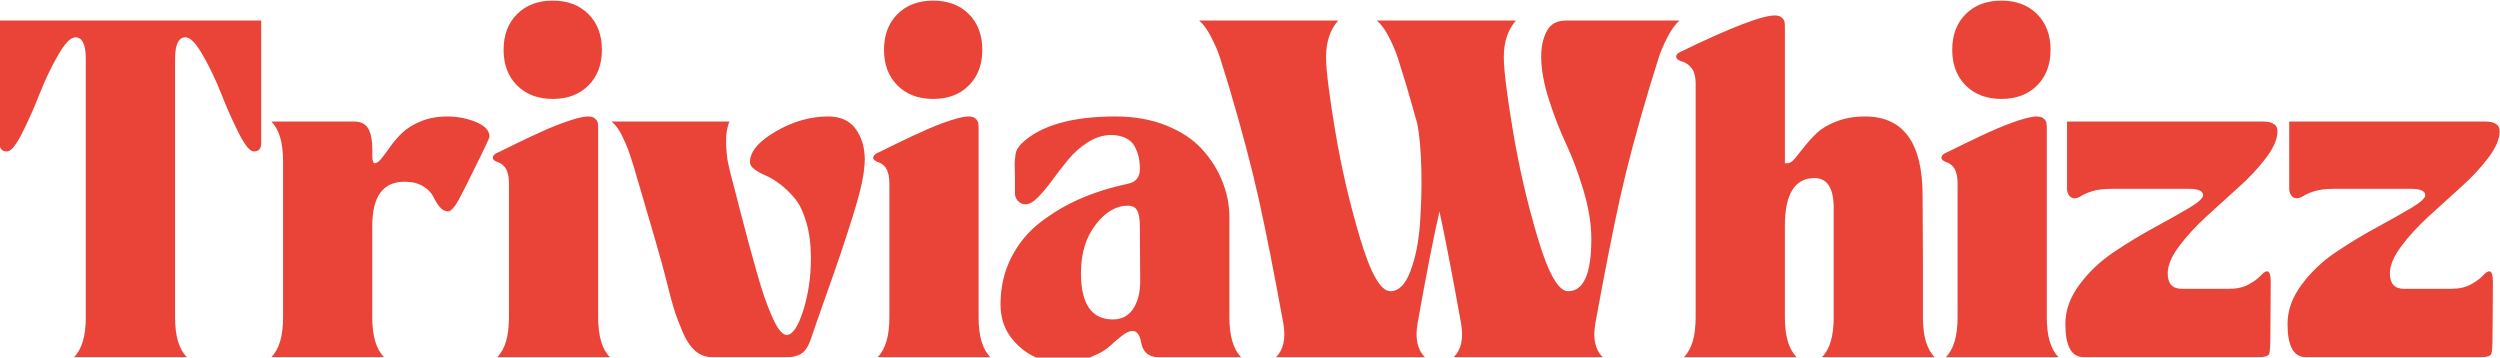 <?xml version="1.0" encoding="utf-8"?>
<!-- Generator: Adobe Illustrator 26.0.1, SVG Export Plug-In . SVG Version: 6.00 Build 0)  -->
<svg version="1.1" id="Layer_1" xmlns="http://www.w3.org/2000/svg" xmlns:xlink="http://www.w3.org/1999/xlink" x="0px" y="0px"
	 viewBox="0 0 1000 143" style="enable-background:new 0 0 1000 143;" xml:space="preserve">
<style type="text/css">
	.st0{fill:#EA4338;}
</style>
<g>
	<path class="st0" d="M2.81,60.59c-1.98,0-2.96-1.08-2.96-3.23V8.2h104.63v49.15c0,2.16-0.99,3.23-2.96,3.23
		c-1.53,0-3.5-2.38-5.92-7.14c-2.42-4.76-4.76-9.99-7-15.69c-2.24-5.7-4.74-10.93-7.47-15.69c-2.74-4.76-5.05-7.14-6.93-7.14
		c-2.78,0-4.17,2.87-4.17,8.62v103.42c0,7.45,1.57,12.75,4.71,15.89H29.61c3.14-3.14,4.71-8.44,4.71-15.89V23.55
		c0-5.74-1.39-8.62-4.17-8.62c-1.88,0-4.2,2.38-6.93,7.14c-2.74,4.76-5.23,9.99-7.47,15.69c-2.24,5.7-4.58,10.93-7,15.69
		C6.32,58.21,4.34,60.59,2.81,60.59z"/>
	<path class="st0" d="M108.52,142.86c3.14-3.14,4.71-8.44,4.71-15.89V64.49c0-7.45-1.57-12.75-4.71-15.89h32.99
		c2.78,0,4.71,0.94,5.79,2.83c1.08,1.89,1.62,4.67,1.62,8.35v2.29c0,2.15,0.31,3.23,0.94,3.23c0.81,0,1.73-0.65,2.76-1.95
		c1.03-1.3,2.2-2.87,3.5-4.71c1.3-1.84,2.87-3.66,4.71-5.45c1.84-1.8,4.33-3.34,7.47-4.65c3.14-1.3,6.69-1.95,10.64-1.95
		c4.04,0,7.85,0.74,11.45,2.22c3.59,1.48,5.39,3.43,5.39,5.86c0,0.54-2.42,5.66-7.27,15.35c-0.36,0.81-0.88,1.86-1.55,3.16
		c-0.67,1.3-1.19,2.31-1.55,3.03c-0.36,0.72-0.81,1.6-1.35,2.63c-0.54,1.03-0.99,1.84-1.35,2.42c-0.36,0.58-0.76,1.14-1.21,1.68
		c-0.45,0.54-0.85,0.94-1.21,1.21c-0.36,0.27-0.72,0.4-1.08,0.4c-1.26,0-2.38-0.61-3.37-1.82c-0.99-1.21-1.84-2.58-2.56-4.11
		c-0.72-1.53-2.07-2.89-4.04-4.11c-1.98-1.21-4.44-1.82-7.41-1.82c-8.62,0-12.93,5.88-12.93,17.64v36.63
		c0,7.45,1.57,12.75,4.71,15.89H108.52z"/>
	<path class="st0" d="M197.13,63.01c0-0.63,0.49-1.21,1.48-1.75c0.27-0.09,1.35-0.61,3.23-1.55c1.88-0.94,3.57-1.77,5.05-2.49
		c1.48-0.72,3.41-1.64,5.79-2.76c2.38-1.12,4.56-2.11,6.53-2.96c1.97-0.85,4.02-1.66,6.13-2.42c2.11-0.76,4.02-1.37,5.72-1.82
		c1.7-0.45,3.1-0.67,4.17-0.67c1.26,0,2.2,0.29,2.83,0.88c0.63,0.59,0.99,1.17,1.08,1.75c0.09,0.58,0.13,1.46,0.13,2.63v75.14
		c0,7.45,1.57,12.75,4.71,15.89h-45.11c3.14-3.14,4.71-8.44,4.71-15.89V75.26v-0.81c0-0.54,0-0.96,0-1.28
		c0-0.31-0.02-0.78-0.07-1.41c-0.05-0.63-0.11-1.17-0.2-1.62c-0.09-0.45-0.25-0.99-0.47-1.62c-0.23-0.63-0.49-1.14-0.81-1.55
		c-0.32-0.4-0.72-0.81-1.21-1.21c-0.49-0.4-1.06-0.69-1.68-0.88C197.8,64.45,197.13,63.82,197.13,63.01z M206.83,5.64
		c3.59-3.59,8.35-5.39,14.27-5.39c5.93,0,10.68,1.8,14.27,5.39c3.59,3.59,5.39,8.35,5.39,14.27c0,5.93-1.8,10.68-5.39,14.27
		c-3.59,3.59-8.35,5.39-14.27,5.39c-5.92,0-10.68-1.79-14.27-5.39c-3.59-3.59-5.39-8.35-5.39-14.27
		C201.44,13.99,203.24,9.23,206.83,5.64z"/>
	<path class="st0" d="M256.11,75.53c-0.27-0.9-0.72-2.42-1.35-4.58c-0.63-2.15-1.1-3.75-1.41-4.78c-0.32-1.03-0.76-2.42-1.35-4.17
		c-0.59-1.75-1.1-3.14-1.55-4.17c-0.45-1.03-0.99-2.2-1.62-3.5c-0.63-1.3-1.28-2.4-1.95-3.3c-0.67-0.9-1.41-1.7-2.22-2.42h47.13
		c-0.99,2.34-1.44,5.16-1.35,8.48c0.09,3.32,0.36,6.06,0.81,8.21c0.45,2.15,1.3,5.57,2.56,10.23c0.54,2.07,1.44,5.54,2.69,10.44
		c1.26,4.89,2.27,8.73,3.03,11.51c0.76,2.78,1.75,6.33,2.96,10.64c1.21,4.31,2.27,7.77,3.16,10.37c0.9,2.6,1.91,5.21,3.03,7.81
		c1.12,2.6,2.18,4.53,3.16,5.79c0.99,1.26,1.93,1.89,2.83,1.89c2.33,0,4.53-3.23,6.6-9.7c2.06-6.46,3.1-13.47,3.1-21.01
		c0-5.39-0.61-10.14-1.82-14.27c-1.21-4.13-2.72-7.29-4.51-9.49c-1.8-2.2-3.75-4.11-5.86-5.72c-2.11-1.62-4.06-2.8-5.86-3.57
		c-1.8-0.76-3.3-1.59-4.51-2.49c-1.21-0.9-1.82-1.84-1.82-2.83c0-4.22,3.43-8.33,10.3-12.32c6.87-3.99,13.85-5.99,20.94-5.99
		c4.94,0,8.62,1.66,11.04,4.98c2.42,3.32,3.64,7.41,3.64,12.25c0,2.51-0.38,5.59-1.14,9.22c-0.76,3.64-2.02,8.24-3.77,13.8
		c-1.75,5.57-3.28,10.28-4.58,14.14c-1.3,3.86-3.32,9.65-6.06,17.37c-2.74,7.72-4.65,13.2-5.72,16.43
		c-0.63,1.98-1.35,3.55-2.15,4.71c-0.81,1.17-1.75,1.98-2.83,2.42c-1.08,0.45-1.93,0.72-2.56,0.81c-0.63,0.09-1.62,0.13-2.96,0.13
		h-29.49c-2.42,0-4.6-0.83-6.53-2.49c-1.93-1.66-3.61-4.17-5.05-7.54c-1.44-3.37-2.56-6.33-3.37-8.89
		c-0.81-2.56-1.75-6.04-2.83-10.44c-0.27-1.17-0.49-2.06-0.67-2.69C264.51,104.26,261.14,92.5,256.11,75.53z"/>
	<path class="st0" d="M349.3,63.01c0-0.63,0.49-1.21,1.48-1.75c0.27-0.09,1.35-0.61,3.23-1.55c1.88-0.94,3.57-1.77,5.05-2.49
		c1.48-0.72,3.41-1.64,5.79-2.76c2.38-1.12,4.56-2.11,6.53-2.96c1.97-0.85,4.02-1.66,6.13-2.42c2.11-0.76,4.02-1.37,5.72-1.82
		c1.7-0.45,3.1-0.67,4.17-0.67c1.26,0,2.2,0.29,2.83,0.88c0.63,0.59,0.99,1.17,1.08,1.75c0.09,0.58,0.13,1.46,0.13,2.63v75.14
		c0,7.45,1.57,12.75,4.71,15.89h-45.11c3.14-3.14,4.71-8.44,4.71-15.89V75.26v-0.81c0-0.54,0-0.96,0-1.28
		c0-0.31-0.02-0.78-0.07-1.41c-0.05-0.63-0.11-1.17-0.2-1.62c-0.09-0.45-0.25-0.99-0.47-1.62c-0.23-0.63-0.49-1.14-0.81-1.55
		c-0.32-0.4-0.72-0.81-1.21-1.21c-0.49-0.4-1.06-0.69-1.68-0.88C349.97,64.45,349.3,63.82,349.3,63.01z M358.99,5.64
		c3.59-3.59,8.35-5.39,14.27-5.39c5.93,0,10.68,1.8,14.27,5.39c3.59,3.59,5.39,8.35,5.39,14.27c0,5.93-1.8,10.68-5.39,14.27
		c-3.59,3.59-8.35,5.39-14.27,5.39c-5.92,0-10.68-1.79-14.27-5.39c-3.59-3.59-5.39-8.35-5.39-14.27
		C353.61,13.99,355.4,9.23,358.99,5.64z"/>
	<path class="st0" d="M400.2,121.86c0-6.91,1.44-13.2,4.31-18.85c2.87-5.66,6.8-10.39,11.78-14.21c4.98-3.81,10.35-6.96,16.09-9.43
		c5.74-2.47,11.99-4.42,18.72-5.86c3.23-0.63,4.85-2.6,4.85-5.93c0-1.7-0.16-3.28-0.47-4.71c-0.32-1.44-0.85-2.87-1.62-4.31
		c-0.76-1.44-1.97-2.56-3.64-3.37c-1.66-0.81-3.66-1.21-5.99-1.21c-3.14,0.09-6.19,1.08-9.16,2.96c-2.96,1.89-5.57,4.2-7.81,6.94
		c-2.25,2.74-4.36,5.45-6.33,8.15c-1.97,2.69-3.88,4.98-5.72,6.87c-1.84,1.89-3.52,2.83-5.05,2.83c-1.08,0-2.04-0.43-2.9-1.28
		c-0.85-0.85-1.28-1.86-1.28-3.03v-7.41c0-0.36-0.02-1.23-0.07-2.63c-0.05-1.39-0.05-2.38,0-2.96c0.04-0.58,0.13-1.39,0.27-2.42
		c0.13-1.03,0.43-1.91,0.88-2.63c0.45-0.72,0.99-1.39,1.62-2.02c7.54-7.18,20.07-10.77,37.57-10.77c7.45,0,14.16,1.19,20.13,3.57
		c5.97,2.38,10.75,5.52,14.34,9.43c3.59,3.91,6.33,8.21,8.21,12.93c1.88,4.71,2.83,9.54,2.83,14.48v39.99
		c0,7.45,1.57,12.75,4.71,15.89h-32.99c-3.95,0-6.28-1.93-7-5.79c-0.54-3.14-1.71-4.71-3.5-4.71c-1.17,0-2.58,0.65-4.24,1.95
		c-1.66,1.3-3.34,2.74-5.05,4.31c-1.71,1.57-4.29,3.01-7.74,4.31c-3.46,1.3-7.39,1.95-11.78,1.95c-6.56,0-12.19-2.22-16.9-6.67
		C402.56,133.77,400.2,128.32,400.2,121.86z M451.1,82.27c-4.67,0-8.96,2.54-12.86,7.61c-3.91,5.07-5.86,11.51-5.86,19.32
		c0,12.39,4.26,18.58,12.79,18.58c3.5,0,6.19-1.41,8.08-4.24c1.88-2.83,2.83-6.53,2.83-11.11c0-2.87-0.02-6.53-0.07-10.97
		c-0.05-4.44-0.07-8.06-0.07-10.84c0-3.05-0.36-5.21-1.08-6.46C454.16,82.9,452.9,82.27,451.1,82.27z"/>
	<path class="st0" d="M491.5,34.33c-1.62-5.21-2.78-8.96-3.5-11.24c-0.72-2.29-1.87-4.98-3.43-8.08c-1.57-3.1-3.21-5.36-4.92-6.8
		h55.62c-3.23,3.68-4.85,8.57-4.85,14.68c0,5.03,1.21,14.81,3.64,29.36c2.42,14.54,5.74,28.88,9.96,43.02
		c4.22,14.14,8.26,21.21,12.12,21.21c3.32,0,5.99-2.65,8.01-7.95c2.02-5.3,3.3-11.65,3.84-19.05c0.54-7.41,0.72-14.77,0.54-22.08
		c-0.18-7.32-0.72-13.31-1.62-17.98c-2.07-7.36-3.5-12.39-4.31-15.08c-1.62-5.21-2.78-8.96-3.5-11.24
		c-0.72-2.29-1.86-4.98-3.43-8.08c-1.57-3.1-3.21-5.36-4.92-6.8h55.62c-3.23,3.68-4.85,8.57-4.85,14.68
		c0,5.03,1.21,14.81,3.64,29.36c2.42,14.54,5.74,28.88,9.96,43.02c4.22,14.14,8.26,21.21,12.12,21.21c6.2,0,9.29-6.96,9.29-20.87
		c0-6.01-1.06-12.52-3.16-19.53c-2.11-7-4.4-13.13-6.87-18.38c-2.47-5.25-4.76-11.13-6.87-17.64c-2.11-6.51-3.16-12.37-3.16-17.57
		c0-3.86,0.74-7.2,2.22-10.03c1.48-2.83,4.02-4.24,7.61-4.24h45.52c-1.71,1.44-3.35,3.7-4.92,6.8c-1.57,3.1-2.72,5.79-3.43,8.08
		c-0.72,2.29-1.88,6.04-3.5,11.24c-5.12,17.06-9.09,31.96-11.92,44.71c-2.83,12.75-6.13,29.49-9.9,50.23
		c-1.08,6.11-0.09,10.64,2.96,13.6h-59.66c3.05-2.96,4.04-7.49,2.96-13.6c-3.5-19.48-6.38-34.38-8.62-44.71
		c-2.34,10.06-5.25,24.96-8.75,44.71c-1.08,6.11-0.09,10.64,2.96,13.6h-59.65c3.05-2.96,4.04-7.49,2.96-13.6
		c-3.68-20.29-6.96-36.87-9.83-49.76C500.61,66.62,496.62,51.56,491.5,34.33z"/>
	<path class="st0" d="M672.49,24.5c-1.35-0.45-2.02-1.08-2.02-1.89c0-0.63,0.49-1.21,1.48-1.75c20.11-9.78,32.77-14.68,37.97-14.68
		c1.26,0,2.2,0.29,2.83,0.88c0.63,0.59,0.99,1.17,1.08,1.75c0.09,0.58,0.13,1.46,0.13,2.63V65.3h0.94c0.99,0,2.02-0.65,3.1-1.95
		c1.08-1.3,2.33-2.87,3.77-4.71c1.44-1.84,3.1-3.66,4.98-5.45c1.88-1.8,4.51-3.34,7.88-4.65c3.37-1.3,7.16-1.95,11.38-1.95
		c15.35,0,23.03,10.55,23.03,31.65l0.13,25.72v23.03c0,7.45,1.57,12.75,4.71,15.89h-45.11c3.14-3.14,4.71-8.44,4.71-15.89V83.21
		c0-7.99-2.56-11.98-7.68-11.98c-7.9,0-11.85,6.38-11.85,19.12v36.63c0,7.45,1.57,12.75,4.71,15.89h-45.11
		c3.14-3.14,4.71-8.44,4.71-15.89V34.86v-0.67c0-0.45,0-0.81,0-1.08c0-0.27-0.02-0.69-0.07-1.28c-0.05-0.58-0.11-1.05-0.2-1.41
		c-0.09-0.36-0.22-0.83-0.4-1.41c-0.18-0.58-0.43-1.08-0.74-1.48c-0.32-0.4-0.67-0.81-1.08-1.21c-0.4-0.4-0.88-0.76-1.41-1.08
		C673.83,24.92,673.2,24.68,672.49,24.5z"/>
	<path class="st0" d="M776.58,63.01c0-0.63,0.49-1.21,1.48-1.75c0.27-0.09,1.35-0.61,3.23-1.55c1.88-0.94,3.57-1.77,5.05-2.49
		c1.48-0.72,3.41-1.64,5.79-2.76c2.38-1.12,4.55-2.11,6.53-2.96c1.97-0.85,4.02-1.66,6.13-2.42c2.11-0.76,4.02-1.37,5.72-1.82
		c1.7-0.45,3.1-0.67,4.17-0.67c1.26,0,2.2,0.29,2.83,0.88c0.63,0.59,0.99,1.17,1.08,1.75c0.09,0.58,0.13,1.46,0.13,2.63v75.14
		c0,7.45,1.57,12.75,4.71,15.89h-45.11c3.14-3.14,4.71-8.44,4.71-15.89V75.26v-0.81c0-0.54,0-0.96,0-1.28
		c0-0.31-0.02-0.78-0.07-1.41c-0.05-0.63-0.11-1.17-0.2-1.62c-0.09-0.45-0.25-0.99-0.47-1.62c-0.22-0.63-0.49-1.14-0.81-1.55
		c-0.32-0.4-0.72-0.81-1.21-1.21c-0.49-0.4-1.06-0.69-1.68-0.88C777.25,64.45,776.58,63.82,776.58,63.01z M786.28,5.64
		c3.59-3.59,8.35-5.39,14.28-5.39c5.92,0,10.68,1.8,14.27,5.39c3.59,3.59,5.39,8.35,5.39,14.27c0,5.93-1.8,10.68-5.39,14.27
		c-3.59,3.59-8.35,5.39-14.27,5.39c-5.93,0-10.68-1.79-14.28-5.39c-3.59-3.59-5.39-8.35-5.39-14.27
		C780.89,13.99,782.69,9.23,786.28,5.64z"/>
	<path class="st0" d="M826.14,129.53c0-5.39,1.89-10.62,5.66-15.69c3.77-5.07,8.37-9.43,13.8-13.06c5.43-3.64,10.84-6.91,16.23-9.83
		c5.39-2.92,9.97-5.5,13.74-7.74c3.77-2.24,5.66-3.95,5.66-5.12c0-1.7-1.88-2.56-5.66-2.56h-30.7c-3.32,0-5.97,0.32-7.95,0.94
		c-1.98,0.63-3.43,1.26-4.38,1.89c-0.94,0.63-1.86,0.94-2.76,0.94c-0.9,0-1.62-0.38-2.15-1.14c-0.54-0.76-0.81-1.64-0.81-2.63V48.6
		h75.14c0.18,0,0.61,0,1.28,0s1.21,0,1.62,0c0.4,0,0.96,0.02,1.68,0.07c0.72,0.05,1.3,0.16,1.75,0.34c0.45,0.18,0.9,0.4,1.35,0.67
		c0.45,0.27,0.78,0.65,1.01,1.14c0.22,0.49,0.34,1.06,0.34,1.68c0,3.05-1.5,6.58-4.51,10.57c-3.01,4-6.67,7.92-10.98,11.78
		c-4.31,3.86-8.62,7.77-12.93,11.72c-4.31,3.95-7.97,7.95-10.98,11.99c-3.01,4.04-4.51,7.63-4.51,10.77c0,4.13,1.88,6.19,5.66,6.19
		h18.85c3.14,0,5.77-0.58,7.88-1.75c2.11-1.17,3.7-2.33,4.78-3.5c1.08-1.17,1.93-1.75,2.56-1.75c0.99,0,1.48,1.44,1.48,4.31
		c0,1.71-0.02,5.39-0.07,11.04c-0.05,5.66-0.07,8.75-0.07,9.29c0,5.12-0.18,7.95-0.54,8.48c-0.45,0.81-1.75,1.21-3.91,1.21h-70.29
		C828.56,142.86,826.14,138.42,826.14,129.53z"/>
	<path class="st0" d="M915.01,129.53c0-5.39,1.89-10.62,5.66-15.69c3.77-5.07,8.37-9.43,13.8-13.06c5.43-3.64,10.84-6.91,16.23-9.83
		c5.39-2.92,9.97-5.5,13.74-7.74c3.77-2.24,5.66-3.95,5.66-5.12c0-1.7-1.88-2.56-5.66-2.56h-30.7c-3.32,0-5.97,0.32-7.95,0.94
		c-1.98,0.63-3.43,1.26-4.38,1.89c-0.94,0.63-1.86,0.94-2.76,0.94c-0.9,0-1.62-0.38-2.15-1.14c-0.54-0.76-0.81-1.64-0.81-2.63V48.6
		h75.14c0.18,0,0.61,0,1.28,0c0.67,0,1.21,0,1.62,0c0.4,0,0.96,0.02,1.68,0.07c0.72,0.05,1.3,0.16,1.75,0.34
		c0.45,0.18,0.9,0.4,1.35,0.67c0.45,0.27,0.78,0.65,1.01,1.14c0.22,0.49,0.34,1.06,0.34,1.68c0,3.05-1.5,6.58-4.51,10.57
		c-3.01,4-6.67,7.92-10.98,11.78c-4.31,3.86-8.62,7.77-12.93,11.72c-4.31,3.95-7.97,7.95-10.98,11.99
		c-3.01,4.04-4.51,7.63-4.51,10.77c0,4.13,1.88,6.19,5.66,6.19h18.85c3.14,0,5.77-0.58,7.88-1.75c2.11-1.17,3.7-2.33,4.78-3.5
		c1.08-1.17,1.93-1.75,2.56-1.75c0.99,0,1.48,1.44,1.48,4.31c0,1.71-0.02,5.39-0.07,11.04c-0.05,5.66-0.07,8.75-0.07,9.29
		c0,5.12-0.18,7.95-0.54,8.48c-0.45,0.81-1.75,1.21-3.91,1.21h-70.29C917.44,142.86,915.01,138.42,915.01,129.53z"/>
</g>
</svg>
